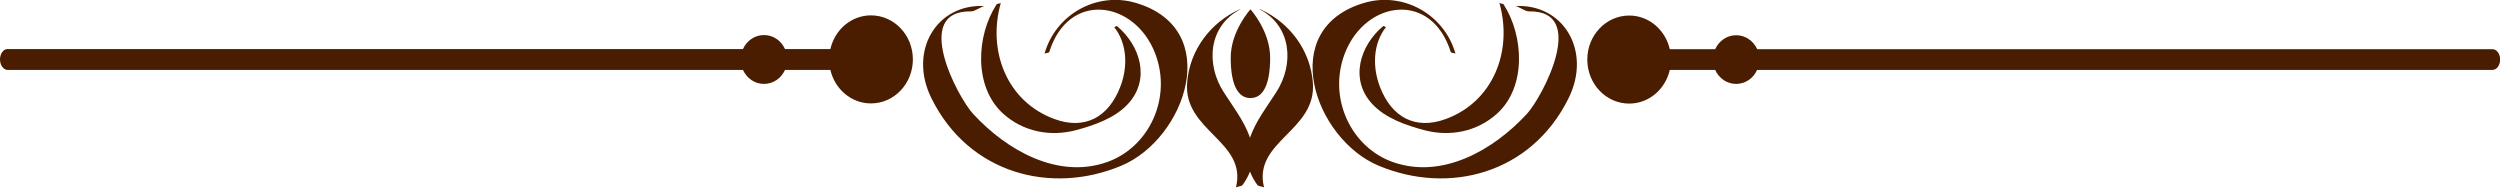<svg width="200" height="15" viewBox="0 0 200 15" fill="none" xmlns="http://www.w3.org/2000/svg">
<g clip-path="url(#clip0_656_2435)">
<path d="M199.396 5.594H140.565C140.276 6.257 139.631 6.713 138.895 6.713C138.146 6.713 137.515 6.257 137.212 5.594H133.584C133.229 7.141 131.914 8.287 130.337 8.287C128.483 8.287 126.984 6.713 126.984 4.765C126.984 2.818 128.483 1.243 130.337 1.243C131.914 1.243 133.229 2.39 133.584 3.937H137.212C137.515 3.274 138.146 2.818 138.895 2.818C139.645 2.818 140.276 3.274 140.578 3.937H199.409C199.738 3.937 200.014 4.309 200.014 4.779C200.001 5.221 199.738 5.594 199.396 5.594Z" fill="#4B1D00"/>
<path d="M110.3 13.26C105.147 11.119 102.057 2.279 109.17 0.221C112.272 -0.677 115.546 1.146 116.44 4.296C116.427 4.24 116.085 4.254 116.058 4.157C114.52 -0.746 109.262 0.028 107.605 4.226C106.185 7.831 108.092 11.823 111.483 12.983C115.362 14.323 119.437 12.058 122.159 9.102C123.407 7.735 127.062 0.815 122.316 0.912C121.974 0.912 121.435 0.47 121.212 0.483C125.103 0.276 127.365 4.116 125.471 7.887C122.487 13.895 115.927 15.608 110.3 13.26Z" fill="#4B1D00"/>
<path d="M119.767 9.088C118.15 10.553 115.968 10.953 113.943 10.414C112.497 10.028 110.828 9.461 109.776 8.315C107.948 6.34 108.803 3.633 110.657 2.086C110.683 2.058 110.867 2.182 110.88 2.168C109.828 3.494 109.789 5.373 110.394 6.947C111.34 9.406 113.247 10.4 115.639 9.53C119.452 8.149 121.043 4.088 119.951 0.235C119.964 0.276 120.254 0.29 120.293 0.359C121.91 2.873 122.121 6.961 119.767 9.088Z" fill="#4B1D00"/>
<path d="M101.124 15C101.111 14.945 100.664 14.903 100.598 14.807C98.587 12.044 100.612 9.669 102.084 7.403C103.57 5.124 103.32 2.058 100.743 0.732C100.73 0.718 100.888 0.773 100.914 0.787C103.136 1.823 104.818 3.964 105.029 6.602C105.344 10.497 100.204 11.284 101.124 15Z" fill="#4B1D00"/>
<path d="M100.035 7.845C99.009 7.845 98.457 6.74 98.457 4.613C98.457 2.486 100.035 0.746 100.035 0.746C100.035 0.746 101.612 2.472 101.612 4.613C101.612 6.754 101.06 7.845 100.035 7.845Z" fill="#4B1D00"/>
<path d="M0.605 5.594H59.436C59.738 6.257 60.369 6.713 61.119 6.713C61.868 6.713 62.499 6.257 62.801 5.594H66.43C66.785 7.127 68.1 8.273 69.677 8.273C71.531 8.273 73.03 6.699 73.03 4.751C73.03 2.804 71.531 1.229 69.677 1.229C68.1 1.229 66.785 2.376 66.43 3.923H62.801C62.499 3.26 61.868 2.804 61.119 2.804C60.369 2.804 59.738 3.26 59.436 3.923H0.605C0.276 3.909 0 4.296 0 4.751C0 5.221 0.276 5.594 0.605 5.594Z" fill="#4B1D00"/>
<path d="M89.699 13.26C94.853 11.119 97.942 2.279 90.83 0.221C87.727 -0.677 84.454 1.146 83.56 4.296C83.573 4.24 83.915 4.254 83.941 4.157C85.479 -0.746 90.738 0.028 92.394 4.226C93.814 7.831 91.908 11.823 88.516 12.983C84.638 14.323 80.562 12.058 77.841 9.102C76.592 7.735 72.937 0.815 77.683 0.912C78.025 0.912 78.564 0.47 78.788 0.483C74.896 0.276 72.635 4.116 74.528 7.887C77.512 13.895 84.086 15.608 89.699 13.26Z" fill="#4B1D00"/>
<path d="M80.248 9.088C81.865 10.553 84.047 10.953 86.072 10.414C87.518 10.028 89.187 9.461 90.239 8.315C92.066 6.34 91.212 3.633 89.358 2.086C89.332 2.058 89.148 2.182 89.135 2.168C90.186 3.494 90.239 5.373 89.621 6.947C88.675 9.406 86.768 10.4 84.376 9.53C80.563 8.149 78.972 4.088 80.064 0.235C80.05 0.276 79.761 0.29 79.722 0.359C78.091 2.873 77.894 6.961 80.248 9.088Z" fill="#4B1D00"/>
<path d="M98.876 15C98.889 14.945 99.336 14.903 99.401 14.807C101.413 12.044 99.388 9.669 97.916 7.403C96.43 5.124 96.68 2.058 99.257 0.732C99.27 0.718 99.112 0.773 99.086 0.787C96.864 1.823 95.181 3.964 94.971 6.602C94.656 10.497 99.796 11.284 98.876 15Z" fill="#4B1D00"/>
</g>
<defs>
<clipPath id="clip0_656_2435">
<rect width="200" height="15" fill="white" transform="matrix(1 0 0 -1 0 15)"/>
</clipPath>
</defs>
</svg>

